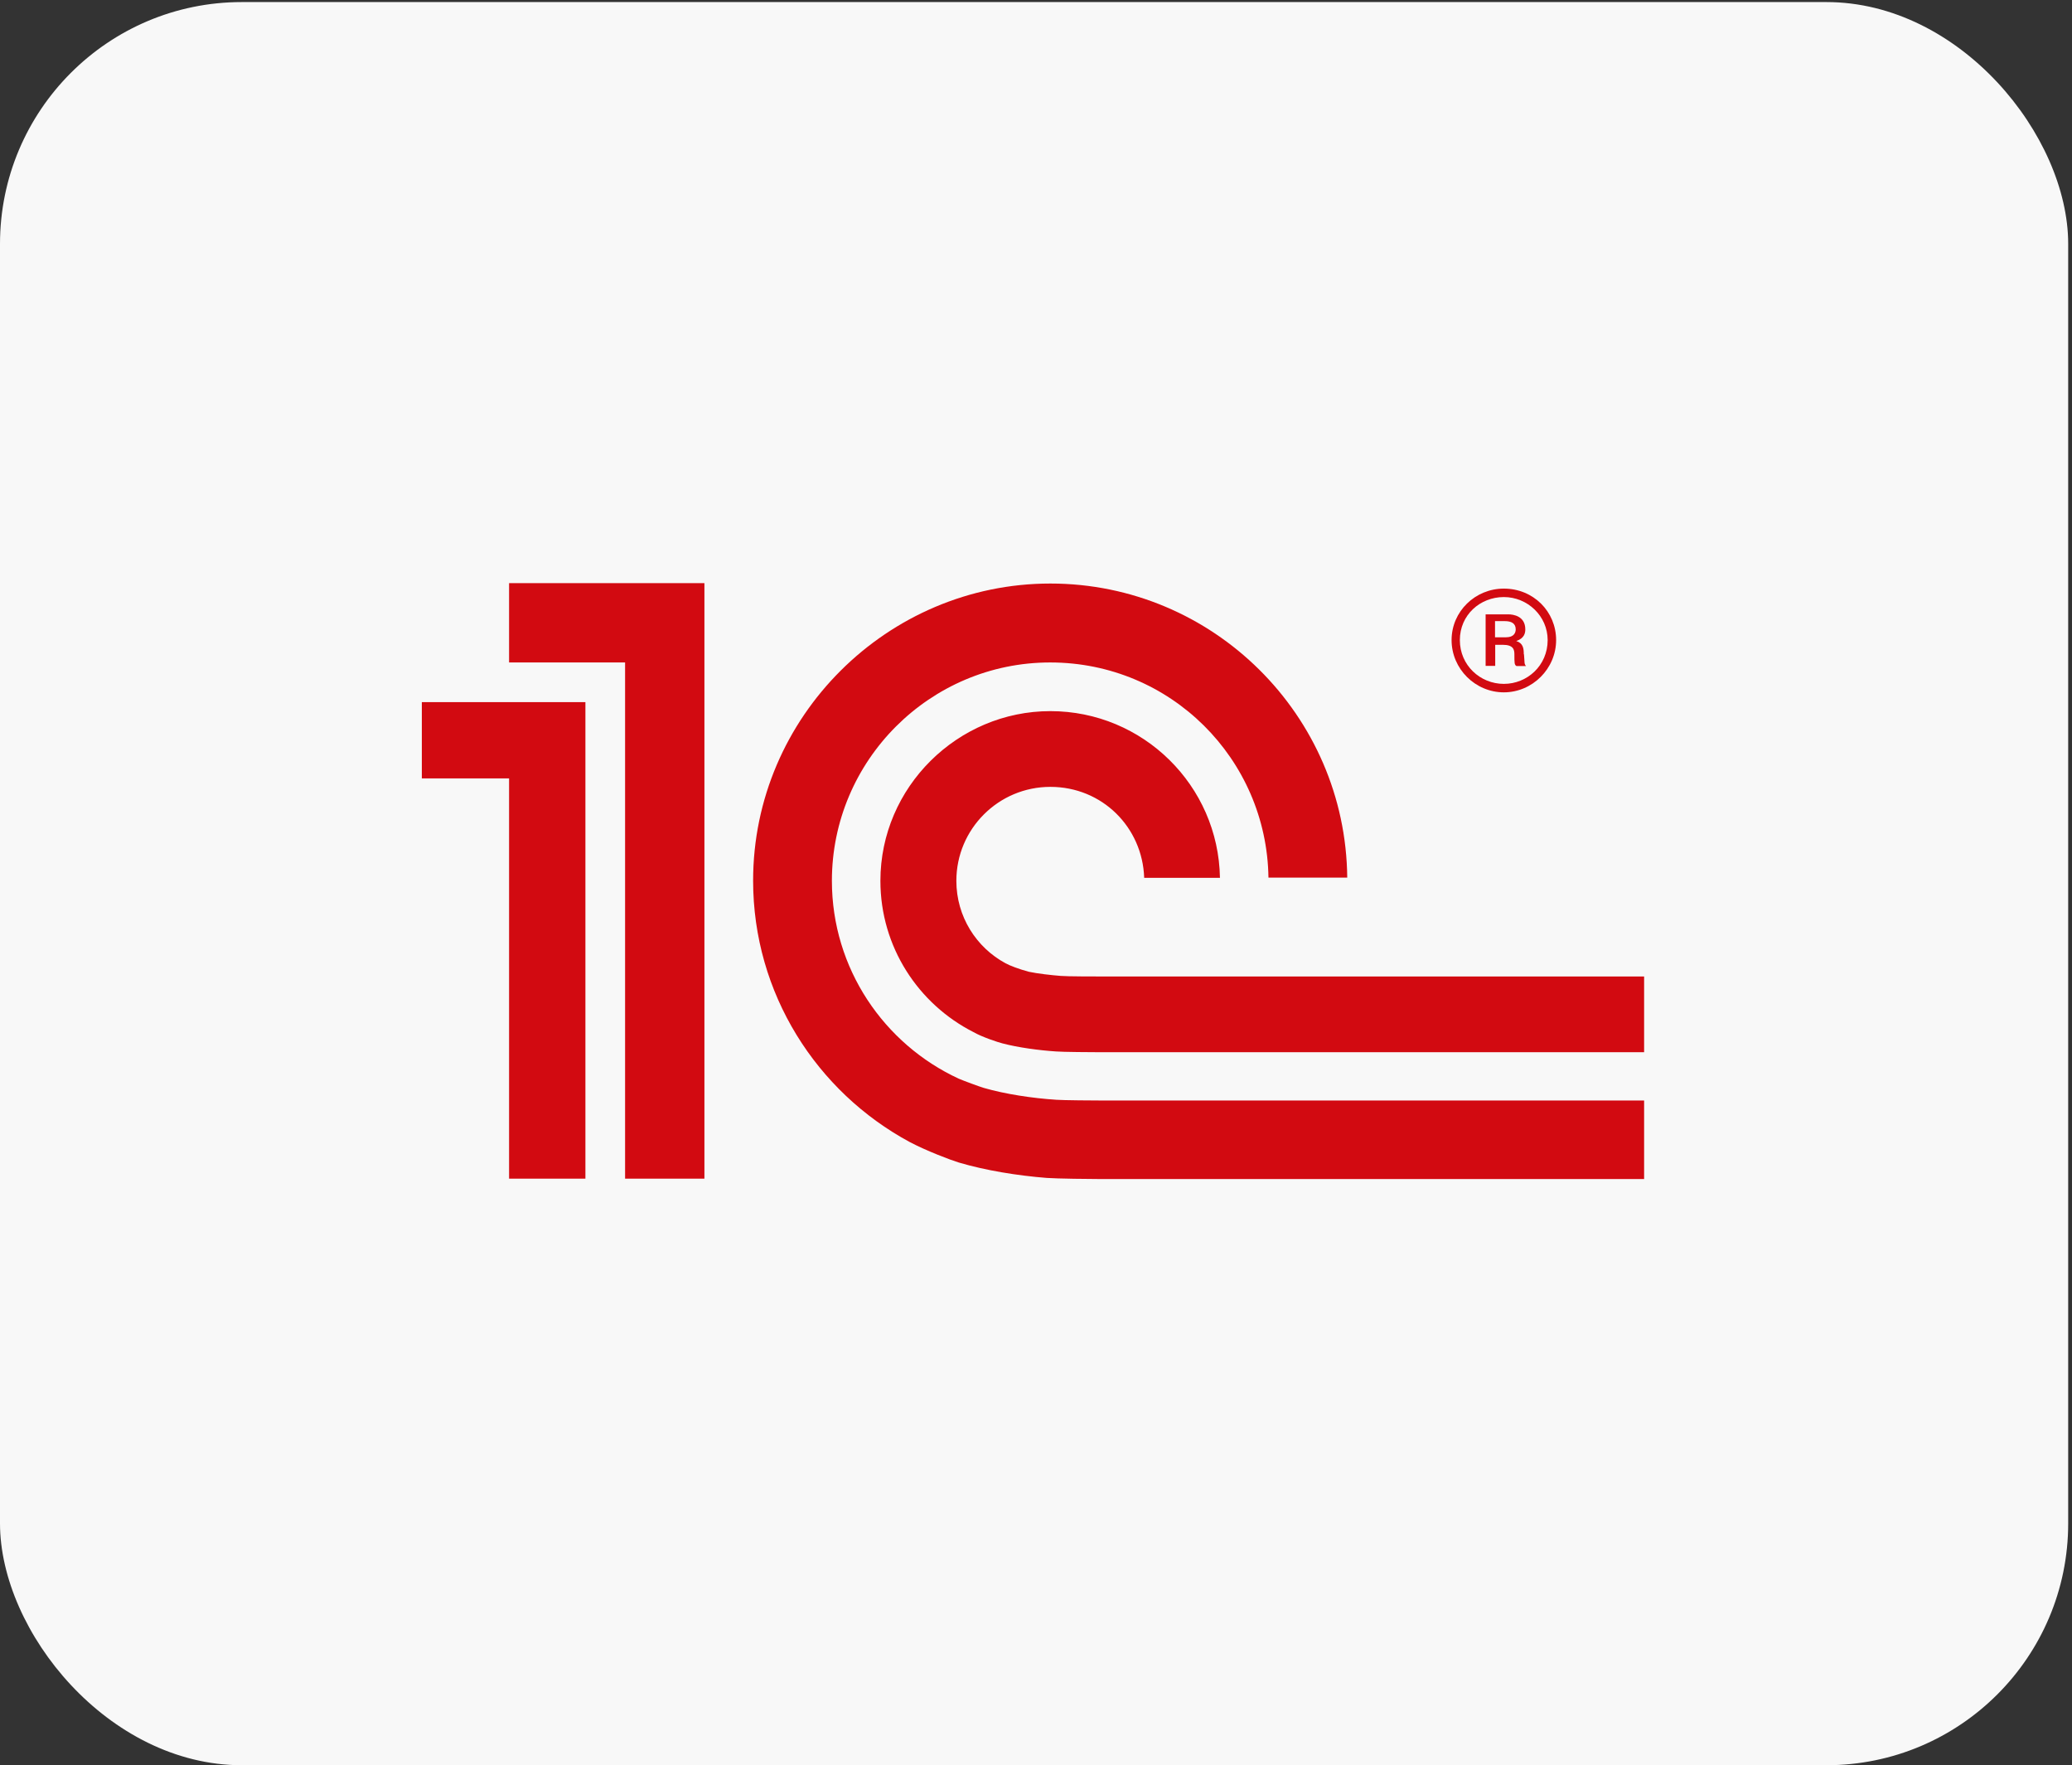 <svg width="263" height="224" viewBox="0 0 263 224" fill="none" xmlns="http://www.w3.org/2000/svg">
<rect x="0" y="0" width="263" height="224" fill="#333333" stroke="none"/>
<rect y="0.262" width="262.517" height="223.738" rx="30.693" fill="#F8F8F8"/>
<g clip-path="url(#clip0_88_59)">
<path fill-rule="evenodd" clip-rule="evenodd" d="M134.063 139.554C131.056 139.363 127.596 138.838 124.875 138.052C124.374 137.908 122.25 137.122 121.701 136.883C112.203 132.495 105.593 122.885 105.593 111.773C105.593 96.511 118.026 84.063 133.299 84.063C148.573 84.063 160.792 96.296 161.006 111.367H171.006C170.815 90.764 153.99 74.048 133.323 74.048C112.657 74.048 95.593 90.955 95.593 111.749C95.593 126.081 103.66 138.552 115.473 144.919C117.597 146.04 120.675 147.209 121.701 147.519C125.066 148.52 129.195 149.188 132.87 149.474C134.111 149.569 138.478 149.617 139.743 149.617H208.688V139.649H139.838C138.932 139.649 134.922 139.625 134.015 139.554H134.063ZM139.886 123.911C139.17 123.911 135.352 123.911 134.636 123.839C133.443 123.744 131.724 123.553 130.603 123.314C129.338 122.981 128.169 122.527 127.644 122.241C123.921 120.238 121.391 116.304 121.391 111.773C121.391 105.191 126.737 99.85 133.323 99.85C139.91 99.85 145.017 104.977 145.232 111.391H154.849C154.658 99.683 145.089 90.239 133.323 90.239C121.558 90.239 111.75 99.873 111.75 111.773C111.75 120.167 116.57 127.416 123.563 130.969C124.637 131.589 126.665 132.257 127.238 132.4C129.219 132.925 131.868 133.282 134.039 133.425C134.827 133.497 138.741 133.521 139.576 133.521H208.688V123.911H139.862H139.886ZM89.412 149.569H79.342V84.063H64.617V74H89.412V149.569ZM53.544 89.095V98.776H64.617V149.569H74.306V89.095H53.544Z" fill="#D20A11"/>
<path d="M190.884 74.691C187.257 74.691 184.25 77.577 184.25 81.225C184.25 84.874 187.257 87.855 190.884 87.855C194.512 87.855 197.519 84.85 197.519 81.225C197.519 77.601 194.631 74.691 190.884 74.691ZM190.884 86.781C187.877 86.781 185.3 84.421 185.3 81.225C185.3 78.03 187.877 75.764 190.884 75.764C193.891 75.764 196.445 78.173 196.445 81.225C196.445 84.445 193.867 86.781 190.884 86.781Z" fill="#D20A11"/>
<path d="M193.416 83.015C193.416 82.275 193.321 81.608 192.461 81.345C193.512 80.987 193.607 80.296 193.607 79.866C193.607 78.173 192.079 77.958 191.459 77.958H188.57V84.494H189.788V81.822H190.743C192.103 81.822 192.223 82.442 192.223 83.039C192.223 84.16 192.223 84.351 192.485 84.518H193.703C193.44 84.255 193.536 84.041 193.44 83.039L193.416 83.015ZM191.196 80.868H189.764V78.817H190.981C191.817 78.817 192.39 79.079 192.39 79.866C192.39 80.272 192.175 80.868 191.172 80.868H191.196Z" fill="#D20A11"/>
</g>
<defs>
<clipPath id="clip0_88_59">
<rect width="155.168" height="75.617" fill="white" transform="translate(53.544 74)"/>
</clipPath>
</defs>
</svg>
